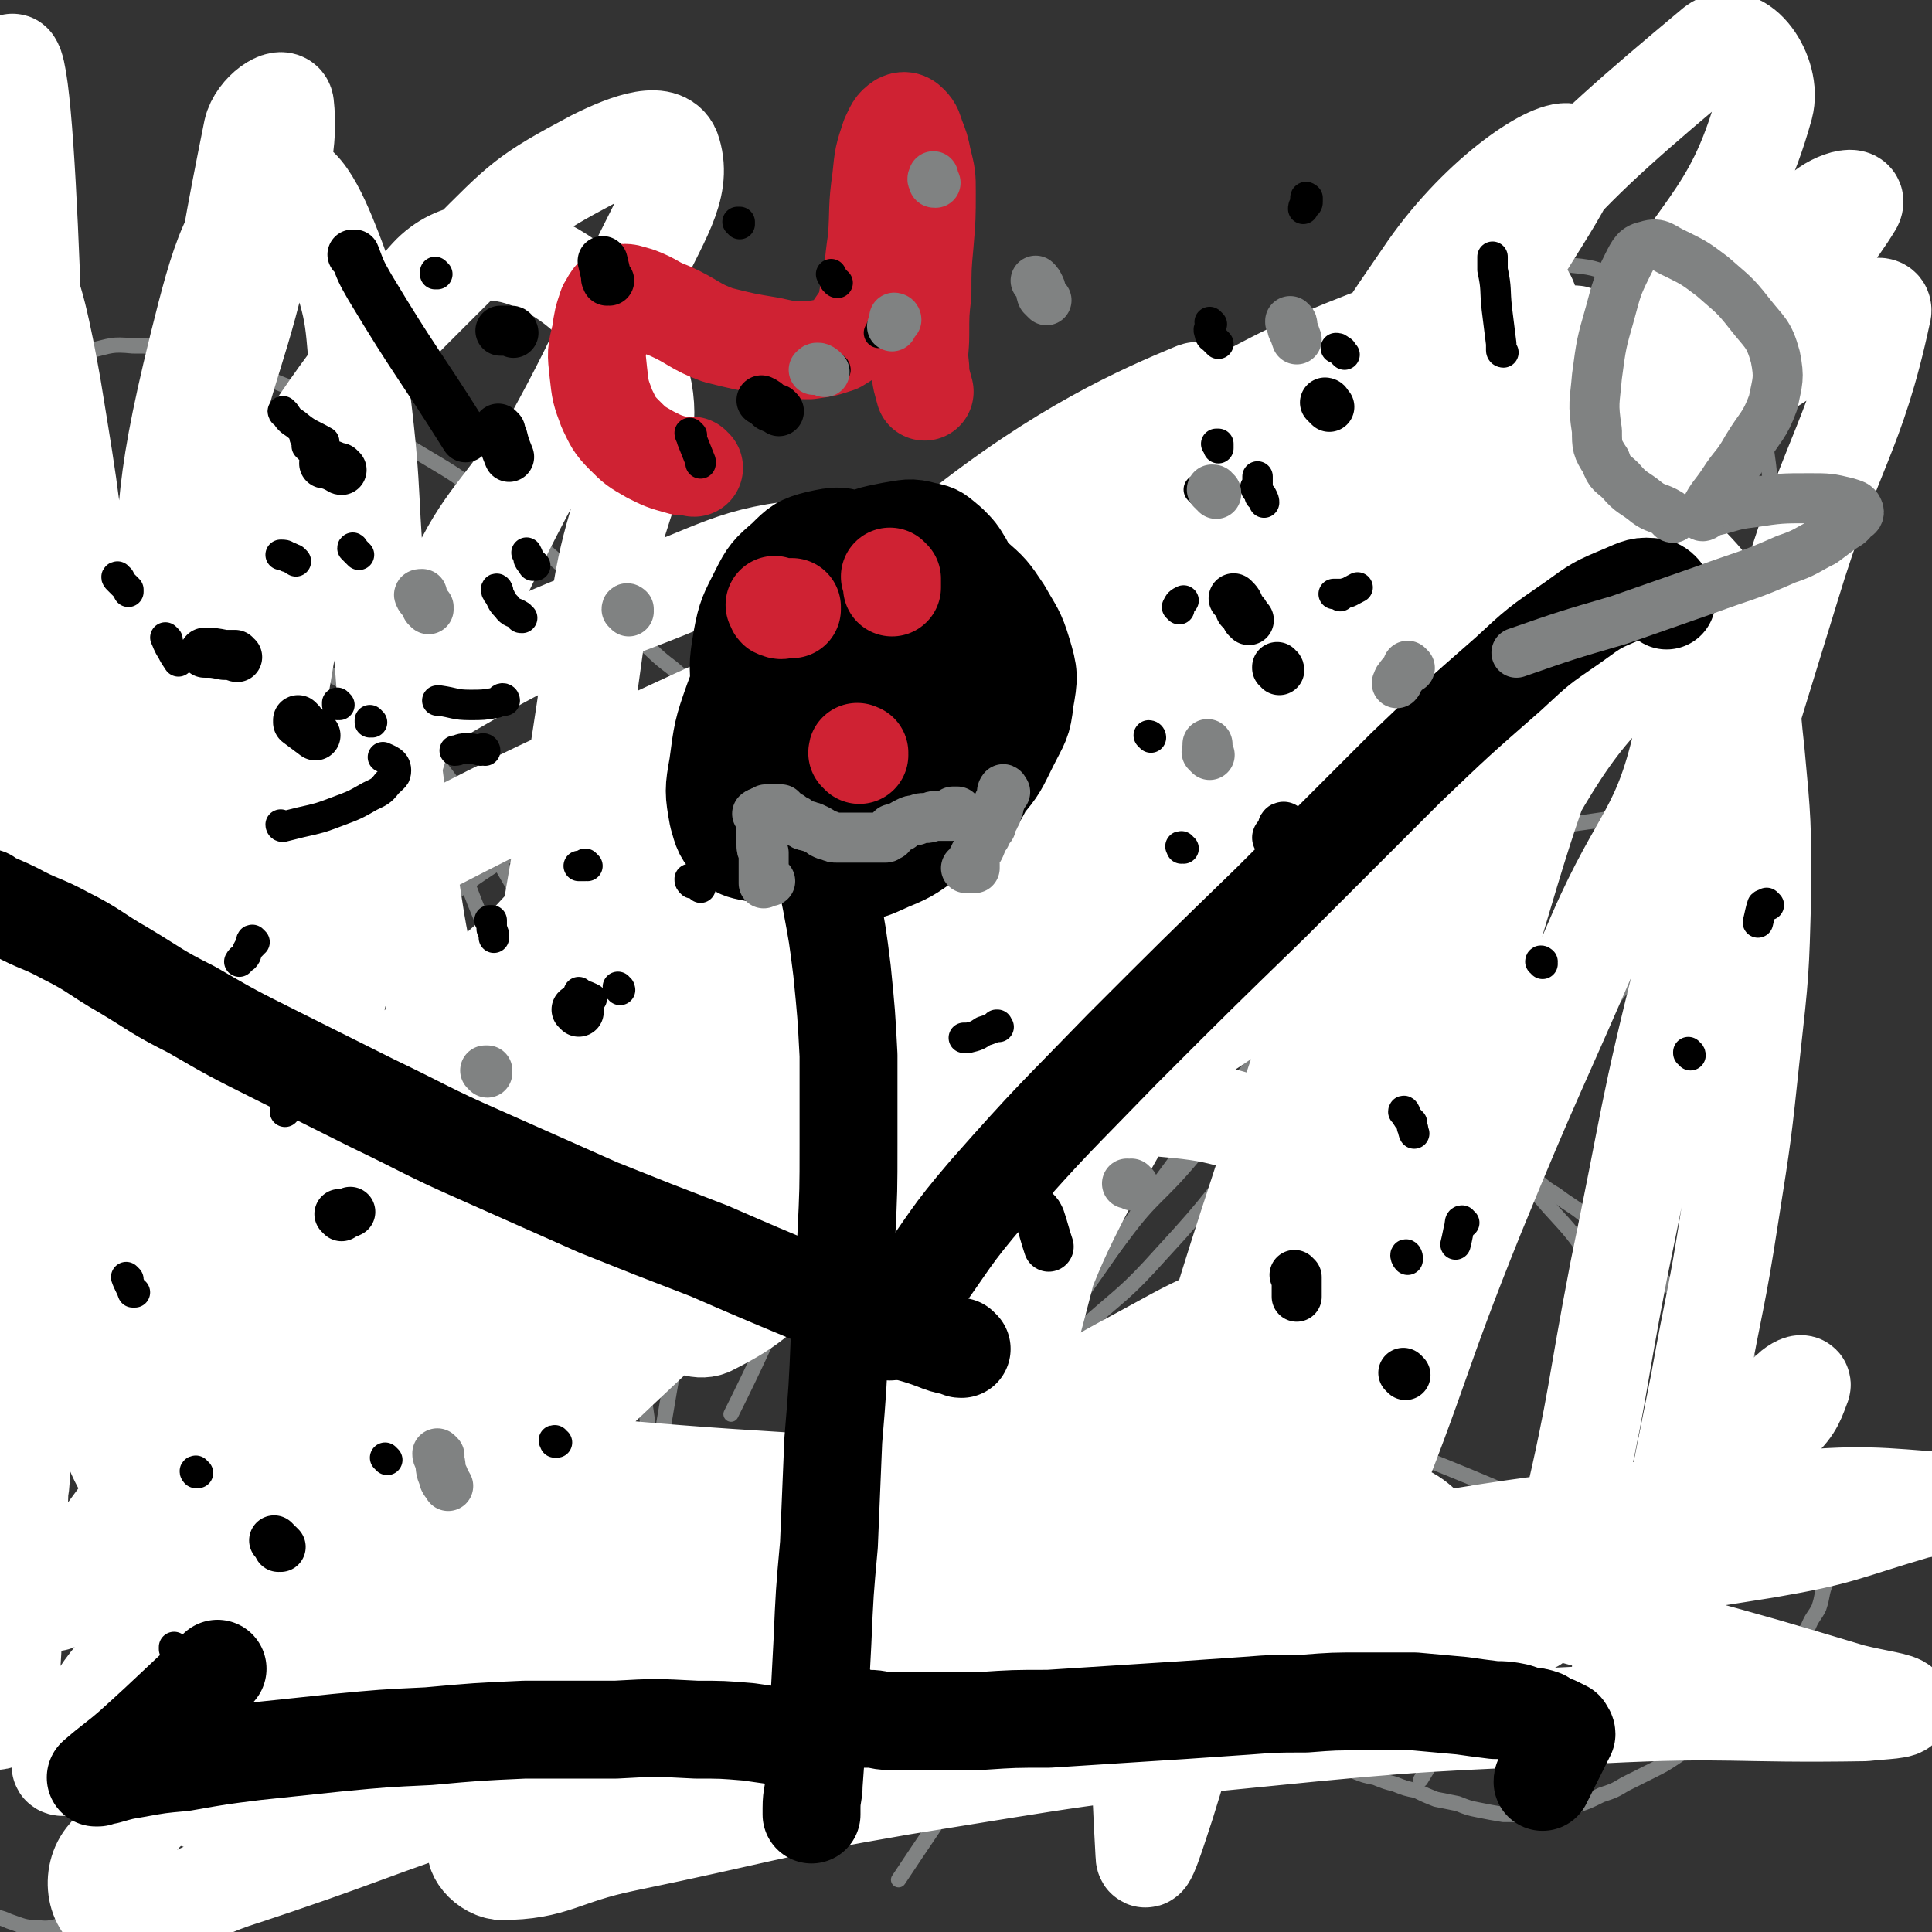 <svg viewBox='0 0 888 888' version='1.1' xmlns='http://www.w3.org/2000/svg' xmlns:xlink='http://www.w3.org/1999/xlink'><rect x="0" y="0" width="888" height="888" fill="#333333" stroke="none"/><g fill='none' stroke='#808282' stroke-width='7' stroke-linecap='round' stroke-linejoin='round'><path d='M398,374c0,-1 -1,-1 -1,-1 0,-1 0,0 1,0 0,0 0,0 0,0 3,-2 3,-2 6,-5 4,-3 4,-3 8,-8 5,-5 5,-5 10,-10 6,-7 6,-8 13,-15 9,-10 9,-10 19,-20 11,-12 10,-13 21,-25 12,-11 12,-12 23,-23 13,-12 13,-12 26,-24 12,-12 12,-12 25,-24 12,-11 12,-11 24,-22 13,-11 13,-11 25,-21 12,-9 11,-10 23,-18 12,-9 12,-9 25,-16 13,-7 13,-8 27,-14 13,-4 13,-5 26,-6 12,-2 12,-2 24,0 11,1 11,2 22,6 9,3 9,4 18,9 10,6 10,6 19,13 7,5 8,5 13,12 6,8 6,9 10,18 4,10 3,10 6,21 2,13 2,13 3,25 1,12 1,12 1,25 1,13 1,13 0,26 0,13 0,13 -2,27 -2,12 -2,12 -4,23 -4,14 -4,14 -8,27 -3,11 -4,11 -8,23 -4,10 -3,11 -8,21 -6,11 -6,11 -13,22 -7,11 -8,11 -16,21 -8,10 -8,10 -16,20 -8,9 -8,10 -16,19 -8,8 -8,9 -16,16 -7,7 -7,7 -15,13 -7,5 -7,5 -15,9 -6,4 -6,4 -13,7 -5,3 -5,3 -10,4 -3,1 -4,1 -7,1 -2,0 -3,0 -5,-1 0,0 0,0 0,0 0,0 0,0 0,0 0,0 -1,0 -1,0 2,-2 3,-1 6,-2 3,-1 3,-1 6,-1 4,0 4,0 9,0 4,0 4,0 7,1 5,2 5,2 10,4 6,2 6,1 11,4 6,2 6,2 11,5 7,4 6,5 13,9 8,6 8,5 15,11 8,6 8,7 15,13 7,6 7,6 15,12 8,7 8,6 16,13 7,6 7,6 13,12 7,7 7,7 13,13 6,6 6,6 11,13 5,6 5,6 9,12 4,7 4,7 8,13 3,6 3,6 5,12 2,5 1,5 3,11 1,5 1,5 2,11 0,5 1,5 1,11 0,5 0,5 -1,11 0,5 0,5 -1,11 -2,5 -1,5 -3,11 -2,4 -3,4 -5,9 -3,5 -3,5 -6,10 -3,4 -3,4 -7,9 -4,4 -4,4 -8,9 -4,4 -4,4 -8,7 -4,4 -4,4 -9,8 -5,4 -5,4 -11,8 -5,4 -5,4 -11,8 -6,4 -6,4 -12,7 -6,3 -6,3 -12,6 -5,3 -5,3 -11,5 -6,3 -6,3 -12,5 -5,2 -5,2 -11,3 -5,1 -6,0 -11,1 -6,0 -6,0 -11,0 -6,-1 -6,-1 -11,-2 -5,-1 -5,-1 -10,-3 -5,-1 -5,-1 -10,-2 -5,-2 -5,-2 -9,-4 -5,-1 -5,-1 -10,-3 -4,-1 -4,-1 -9,-3 -5,-1 -5,-1 -10,-3 -4,-2 -4,-2 -9,-4 -4,-2 -4,-1 -9,-3 -4,-1 -4,-2 -9,-3 -4,-2 -4,-2 -9,-3 -5,-2 -5,-2 -10,-3 -4,-2 -4,-2 -8,-4 -3,-2 -3,-2 -7,-4 -4,-1 -4,-2 -8,-4 -4,-1 -4,-2 -8,-3 -4,-2 -4,-2 -8,-4 -4,-2 -4,-2 -8,-4 -4,-3 -4,-3 -8,-5 -3,-2 -3,-2 -7,-4 -3,-2 -3,-3 -7,-5 -4,-2 -4,-2 -8,-5 -4,-2 -4,-2 -7,-4 -3,-2 -3,-2 -6,-4 -4,-2 -4,-1 -7,-3 -3,-2 -3,-2 -6,-4 -3,-1 -3,-1 -6,-3 -3,-2 -3,-2 -6,-4 -3,-2 -3,-2 -6,-4 -2,-1 -2,-1 -5,-3 -2,-1 -2,-1 -5,-3 -2,-2 -2,-2 -3,-3 -2,-1 -2,-1 -4,-2 -1,-1 -1,-1 -2,-2 -1,-1 -1,-1 -1,-2 -2,-1 -2,-1 -3,-2 -2,-2 -2,-2 -4,-3 -2,-2 -1,-2 -3,-4 -2,-2 -2,-2 -3,-4 -2,-1 -2,-1 -3,-3 -2,-1 -2,-1 -4,-3 -1,-1 -1,-1 -3,-3 -1,-2 -2,-1 -4,-3 -1,-1 -1,-2 -3,-3 -1,-2 -1,-2 -3,-3 -1,-2 -1,-2 -3,-3 -1,-2 -1,-2 -3,-4 -1,-1 -1,0 -3,-1 -1,-1 -1,-1 -1,-2 -1,-1 -1,-1 -2,-2 0,0 -1,0 -1,-1 0,-1 0,-1 0,-2 0,-1 0,-1 0,-2 0,-2 0,-3 0,-4 '/><path d='M389,365c0,-1 -1,-1 -1,-1 0,-1 1,0 1,0 -1,0 -1,-1 -2,-2 -4,-3 -4,-3 -8,-5 -4,-4 -4,-4 -9,-8 -5,-3 -5,-2 -9,-5 -6,-3 -6,-3 -12,-7 -6,-3 -6,-4 -12,-8 -7,-5 -7,-5 -14,-10 -7,-6 -7,-6 -14,-12 -8,-6 -7,-6 -15,-13 -8,-8 -8,-8 -16,-15 -7,-8 -7,-8 -15,-15 -8,-7 -8,-7 -16,-14 -7,-7 -7,-7 -14,-13 -7,-7 -7,-7 -16,-13 -8,-6 -8,-6 -18,-12 -10,-6 -10,-6 -20,-12 -11,-5 -11,-5 -21,-10 -10,-5 -10,-5 -20,-10 -10,-4 -10,-4 -20,-8 -10,-3 -10,-3 -20,-6 -9,-3 -9,-3 -18,-5 -10,-2 -10,-2 -19,-2 -10,-1 -10,0 -19,2 -8,1 -9,1 -17,3 -7,2 -7,2 -14,4 -6,2 -7,1 -12,5 -3,2 -4,2 -5,6 -1,2 0,3 0,6 0,3 0,5 0,7 '/><path d='M386,670c0,0 -1,-1 -1,-1 0,0 0,0 1,0 0,0 0,0 0,0 -1,1 -1,1 -2,2 -3,3 -3,3 -5,7 -4,5 -4,5 -8,10 -3,4 -3,4 -7,8 -4,5 -4,5 -8,10 -4,5 -4,5 -8,9 -4,5 -4,5 -9,10 -5,5 -5,5 -11,9 -5,5 -5,5 -11,9 -8,5 -8,5 -16,10 -10,6 -10,6 -20,11 -11,6 -11,5 -22,11 -12,6 -12,6 -24,13 -11,6 -11,6 -22,12 -11,6 -11,6 -22,12 -11,7 -11,7 -22,13 -11,6 -11,6 -22,12 -10,5 -11,5 -21,11 -10,5 -10,5 -20,10 -10,4 -9,5 -19,9 -10,4 -9,4 -19,8 -9,3 -9,3 -18,5 -9,2 -9,2 -17,4 -8,1 -8,3 -16,2 -6,0 -7,-1 -13,-3 -4,-2 -5,-1 -8,-4 -2,-2 -2,-3 -2,-6 -1,-4 0,-4 0,-7 0,-1 0,-1 0,-2 '/><path d='M2,587c0,-1 -1,-1 -1,-1 0,-1 0,0 1,0 1,-1 1,-2 2,-3 2,-4 1,-4 3,-8 3,-5 3,-5 6,-9 4,-6 4,-6 8,-11 6,-7 6,-7 13,-13 7,-6 7,-6 15,-12 6,-4 7,-4 14,-8 6,-4 6,-4 12,-7 6,-2 6,-2 11,-3 5,-2 5,-2 10,-3 5,0 5,1 10,1 5,1 5,2 10,3 4,1 4,1 9,1 3,1 4,1 7,1 3,-1 3,-2 5,-2 '/><path d='M12,166c0,0 -1,-1 -1,-1 0,0 0,0 0,0 0,-1 0,-2 0,-3 -1,-1 -1,-1 -2,-2 -1,0 -1,0 -2,-1 0,0 0,0 0,0 -1,1 -1,1 -1,3 -1,3 -1,3 -2,7 -1,4 -1,4 -1,10 -1,6 0,6 -1,13 0,8 -1,8 -1,16 0,8 0,8 0,16 0,7 0,7 0,15 0,7 0,7 0,14 0,8 0,8 0,16 0,10 0,10 0,19 0,10 0,10 0,20 0,9 -1,9 0,19 0,9 0,9 1,19 0,8 0,8 1,16 1,9 1,9 3,17 1,8 1,8 3,16 2,7 2,7 5,14 2,7 2,7 6,13 4,7 5,7 9,13 5,6 5,6 10,12 4,5 4,5 9,9 4,4 4,4 9,8 4,4 4,4 8,8 4,4 3,4 7,9 4,4 4,4 8,7 4,4 4,3 8,7 4,3 4,3 8,6 3,2 3,3 6,4 3,2 3,1 6,2 2,1 2,1 4,2 2,0 2,0 4,1 2,1 2,1 3,2 2,1 2,1 3,1 2,1 2,1 3,1 1,0 0,1 1,1 0,0 1,0 1,0 0,0 0,0 0,1 0,0 0,0 1,0 0,0 0,0 0,1 0,0 -1,0 0,0 0,1 0,1 0,2 0,0 0,0 0,1 0,1 1,1 1,1 0,0 0,0 1,0 0,0 0,0 1,0 1,0 1,0 1,-1 1,0 1,0 1,0 '/><path d='M476,312c0,0 -1,-1 -1,-1 0,0 0,1 1,1 4,-1 4,-1 8,-2 10,-2 10,-2 19,-5 14,-3 14,-4 28,-7 17,-4 17,-4 34,-8 19,-4 19,-3 38,-8 19,-4 19,-4 38,-10 19,-5 26,-9 37,-13 '/><path d='M500,341c0,-1 -1,-1 -1,-1 0,-1 0,0 1,0 3,0 4,0 8,-1 12,-3 12,-3 25,-7 19,-5 19,-5 39,-10 25,-5 25,-5 50,-10 27,-5 27,-5 54,-9 25,-3 25,-3 50,-5 19,-1 19,-2 39,-2 11,0 15,2 22,3 '/><path d='M548,406c0,0 -1,-1 -1,-1 1,-1 1,0 3,0 8,-2 8,-2 16,-3 18,-3 18,-4 35,-7 25,-4 25,-4 49,-7 25,-4 26,-3 51,-6 20,-3 20,-3 41,-6 11,-1 11,0 22,-2 1,0 0,0 1,0 '/><path d='M605,449c0,0 -1,-1 -1,-1 0,0 0,1 1,1 0,0 0,0 1,1 7,1 7,2 13,3 12,0 12,0 23,-1 16,-1 16,-1 31,-3 16,-3 16,-2 32,-6 15,-4 15,-4 29,-10 11,-5 15,-9 21,-12 '/><path d='M634,224c0,-1 -1,-1 -1,-1 2,-1 3,-1 5,-2 13,-6 13,-6 26,-12 28,-14 28,-14 56,-27 '/><path d='M568,281c-1,0 -1,-1 -1,-1 -1,0 0,0 0,1 2,5 2,5 4,10 6,14 7,14 13,28 10,19 11,19 20,39 12,22 12,23 23,46 11,23 11,23 22,46 9,19 9,19 17,39 7,15 6,15 13,31 0,1 0,1 1,2 '/><path d='M636,203c0,-1 -1,-2 -1,-1 0,1 1,2 2,4 3,8 2,8 5,15 5,13 5,13 10,27 5,14 5,14 11,29 5,14 5,14 11,28 5,13 6,13 12,26 5,10 5,10 10,20 5,8 4,9 10,16 2,3 3,4 5,4 2,0 1,-3 2,-5 '/><path d='M700,161c0,-1 -1,-2 -1,-1 0,0 1,0 1,1 2,3 3,3 5,7 4,8 4,8 9,17 6,10 6,10 13,21 8,12 8,12 16,24 9,14 10,14 17,28 7,15 7,15 11,31 3,15 4,16 2,31 -2,15 -5,14 -11,28 -5,10 -5,10 -10,19 '/><path d='M75,408c0,0 -1,0 -1,-1 0,-5 0,-5 1,-9 2,-15 1,-15 4,-29 4,-17 4,-17 10,-33 7,-17 7,-17 16,-34 18,-33 24,-39 39,-65 '/><path d='M66,256c0,0 -1,-2 -1,-1 0,0 1,1 1,3 3,6 2,6 4,12 5,12 4,13 9,24 7,15 8,15 14,29 9,17 9,17 16,33 9,19 10,19 18,38 8,19 7,19 14,39 6,17 6,17 10,34 4,14 5,14 7,28 1,7 1,10 1,15 '/><path d='M5,270c0,0 -1,-1 -1,-1 0,0 0,0 1,1 2,3 2,3 4,7 5,10 5,10 8,21 5,16 4,16 8,32 4,20 4,20 8,40 4,21 4,21 8,43 3,21 4,21 7,42 4,20 3,20 7,41 3,16 3,16 6,32 3,10 2,10 6,19 0,3 2,4 3,5 '/><path d='M90,205c0,0 -1,-1 -1,-1 0,0 0,0 0,0 4,4 4,4 8,8 8,9 8,9 16,18 11,13 12,12 22,25 12,17 12,17 23,34 12,20 12,20 22,40 11,20 11,21 20,41 8,20 8,20 16,39 6,16 7,16 13,33 5,12 4,12 9,24 1,4 2,6 3,8 1,1 0,-1 0,-3 0,0 0,0 0,0 '/><path d='M246,283c0,0 -1,-1 -1,-1 0,0 0,1 1,2 2,3 2,3 4,6 7,7 8,6 14,14 10,11 11,11 20,23 10,15 10,15 18,31 8,18 9,18 14,37 3,14 5,16 1,30 -4,12 -6,13 -16,21 -13,9 -15,7 -31,14 -1,0 -1,0 -2,1 '/><path d='M45,473c0,-1 -1,-1 -1,-1 0,-1 0,0 0,0 2,-4 1,-5 3,-10 7,-14 6,-15 14,-29 12,-20 12,-20 26,-38 19,-24 19,-24 40,-46 23,-24 24,-24 48,-46 22,-20 23,-20 45,-39 '/><path d='M162,431c0,0 -1,-1 -1,-1 0,0 0,1 0,1 4,0 4,1 8,0 10,-3 10,-3 20,-8 20,-12 19,-13 39,-26 29,-20 28,-21 57,-41 30,-20 29,-21 60,-39 23,-13 24,-14 49,-23 9,-3 9,-1 19,-2 0,0 0,1 0,1 '/><path d='M46,645c-1,0 -1,-1 -1,-1 -1,0 0,1 0,2 -1,9 -1,9 -2,18 -1,20 -1,20 -1,40 -1,22 -1,22 -1,43 0,19 1,19 1,39 1,15 2,15 2,30 0,9 0,9 0,18 0,1 0,1 0,1 '/><path d='M90,568c0,0 -1,-2 -1,-1 0,2 1,3 2,7 3,13 4,13 6,26 4,20 4,20 6,41 3,22 2,22 4,43 2,21 1,21 2,43 1,20 1,20 2,41 1,18 1,18 2,36 0,6 0,7 0,11 '/><path d='M167,567c0,0 -1,-1 -1,-1 0,1 1,1 2,3 2,7 2,8 3,15 2,16 2,16 4,32 1,21 0,21 1,42 0,22 0,22 0,45 0,22 0,22 0,43 0,17 0,17 0,33 0,3 0,3 0,7 '/><path d='M276,597c0,0 -1,-1 -1,-1 0,0 0,0 0,1 3,3 3,3 5,6 5,10 6,9 10,20 5,16 6,16 8,34 4,21 4,21 4,43 -1,29 -3,29 -6,58 0,3 0,3 0,7 '/><path d='M101,724c0,0 -1,-1 -1,-1 0,-1 1,0 2,0 3,-2 3,-1 6,-3 9,-6 10,-6 18,-12 16,-12 15,-12 31,-25 18,-14 18,-15 36,-29 '/><path d='M141,770c0,0 -1,-1 -1,-1 0,1 0,2 2,3 2,3 2,5 6,6 7,2 8,3 15,0 16,-4 16,-5 30,-14 24,-16 23,-18 45,-37 26,-22 26,-23 52,-46 '/><path d='M415,575c-1,-1 -2,-2 -1,-1 0,0 1,0 2,2 5,6 6,6 11,12 13,15 12,15 25,30 14,17 14,17 29,34 17,18 18,18 36,35 17,16 18,16 36,31 18,15 18,15 36,29 15,11 15,11 31,21 9,6 9,5 19,10 0,0 0,0 0,0 '/><path d='M490,608c0,-1 -1,-1 -1,-1 0,-1 0,0 1,0 2,1 1,2 3,3 12,5 12,5 23,10 17,7 17,7 35,13 20,8 20,8 40,15 21,7 21,7 42,14 21,8 21,8 43,17 19,8 19,8 39,16 16,7 16,8 32,13 6,2 11,4 11,2 0,-5 -5,-8 -12,-16 -13,-15 -13,-15 -26,-30 '/><path d='M619,488c0,-1 -1,-1 -1,-1 0,-1 1,0 1,0 0,0 0,0 0,0 6,4 6,4 12,7 13,8 13,7 26,16 14,9 15,8 28,19 14,12 15,12 27,26 11,12 11,12 20,25 6,9 5,9 10,18 0,1 0,1 1,1 '/><path d='M606,596c0,0 -1,-1 -1,-1 0,0 0,0 0,1 -5,7 -5,8 -11,15 -24,30 -25,29 -48,60 -32,43 -32,44 -62,89 -32,46 -32,46 -63,92 -4,6 -4,6 -8,12 '/><path d='M628,541c0,0 -1,-1 -1,-1 0,0 1,0 1,0 -1,4 -1,4 -2,7 -6,13 -5,14 -13,26 -17,28 -17,28 -36,55 -23,33 -24,33 -48,65 -15,21 -15,21 -31,43 '/><path d='M732,611c0,-1 -1,-1 -1,-1 0,-1 0,0 0,0 0,2 0,3 0,5 -1,9 -1,10 -2,19 -3,17 -2,18 -6,35 -6,21 -6,21 -13,42 -9,23 -9,23 -21,45 -16,32 -21,37 -36,62 '/><path d='M556,524c0,-1 0,-2 -1,-1 -3,3 -3,5 -7,9 -16,19 -18,17 -32,36 -25,33 -26,33 -46,68 -18,31 -15,33 -30,66 '/><path d='M642,452c0,-1 -1,-1 -1,-1 0,-1 0,0 0,0 0,1 -1,2 -2,3 -10,11 -10,11 -20,22 -20,22 -20,22 -40,45 -22,28 -21,29 -45,55 -17,19 -18,18 -37,35 0,1 -1,1 -1,1 '/><path d='M598,461c-1,0 -1,-1 -1,-1 -1,0 0,0 0,1 0,1 0,2 -1,3 -5,7 -5,7 -11,14 -16,20 -17,20 -33,40 -30,40 -29,40 -58,81 -23,32 -23,32 -46,65 '/><path d='M577,286c0,0 0,-2 -1,-1 -1,0 0,1 -1,2 -9,12 -9,12 -18,24 -23,27 -25,25 -48,54 -33,41 -34,40 -63,84 -32,47 -32,47 -59,96 -28,52 -27,57 -51,105 '/><path d='M508,342c-1,0 -1,-2 -1,-1 -6,11 -6,12 -12,24 -25,49 -25,49 -50,98 '/><path d='M439,695c0,-1 -1,-1 -1,-1 0,-1 1,0 1,0 2,-3 2,-3 3,-7 9,-21 9,-21 17,-43 21,-51 18,-52 42,-102 44,-95 60,-119 95,-186 '/><path d='M404,590c0,0 -1,0 -1,-1 0,-1 0,-1 1,-2 4,-13 4,-13 9,-25 17,-46 15,-47 35,-92 28,-62 30,-61 61,-122 6,-12 6,-12 12,-24 '/><path d='M413,590c0,-1 -1,-1 -1,-1 0,-1 0,0 1,0 1,1 2,2 4,1 5,-2 6,-2 10,-7 13,-18 13,-19 23,-39 23,-46 20,-48 42,-94 30,-66 41,-87 61,-131 '/><path d='M107,294c0,0 -1,-1 -1,-1 0,0 0,0 1,1 2,1 2,1 5,2 9,3 9,3 17,6 14,5 15,3 28,11 19,12 21,11 36,28 21,25 20,27 37,56 18,31 18,31 32,64 11,27 13,28 18,56 3,15 1,17 -3,30 -1,4 -4,2 -7,5 '/><path d='M136,351c0,0 -1,-1 -1,-1 1,1 1,2 3,5 6,10 6,10 12,21 11,22 11,22 21,45 12,30 11,31 22,62 11,33 10,34 20,68 10,33 9,33 19,67 7,26 5,27 14,52 2,8 5,9 8,15 '/><path d='M286,610c-1,0 -1,-1 -1,-1 -1,0 0,0 0,1 1,7 1,7 1,14 0,20 0,20 -1,40 -3,41 -4,47 -7,81 '/><path d='M343,432c0,0 -1,-1 -1,-1 0,0 1,1 1,1 0,5 0,6 -1,11 -2,19 -2,19 -5,39 -7,39 -7,39 -14,78 -9,47 -10,47 -18,95 -8,48 -8,48 -15,96 -4,22 -3,22 -6,45 '/><path d='M301,424c0,0 -1,-2 -1,-1 0,2 1,3 1,6 -1,15 -2,15 -3,30 -3,34 -3,34 -6,67 -4,40 -4,40 -8,79 -4,37 -3,37 -10,73 -4,26 -6,25 -11,51 '/><path d='M113,599c0,0 -1,-1 -1,-1 0,0 0,1 0,2 -2,8 -2,8 -4,16 -6,23 -6,23 -11,47 -6,31 -5,32 -11,63 -2,12 -2,12 -5,24 '/><path d='M21,627c0,0 -1,-1 -1,-1 -1,1 0,1 0,3 -1,11 -2,11 -3,21 -1,28 0,28 0,55 1,41 1,41 2,81 '/></g>
<g fill='none' stroke='#000000' stroke-width='23' stroke-linecap='round' stroke-linejoin='round'><path d='M391,353c0,-1 -1,-1 -1,-1 0,-1 1,0 1,0 -2,0 -2,0 -4,-1 -3,-1 -3,-1 -6,-1 -1,-1 -1,-1 -1,-1 '/></g>
<g fill='none' stroke='#000000' stroke-width='45' stroke-linecap='round' stroke-linejoin='round'><path d='M391,325c0,0 -1,-1 -1,-1 0,0 1,0 1,0 0,2 0,2 0,4 0,1 0,1 0,2 0,0 0,0 0,0 '/><path d='M409,335c0,-1 -1,-1 -1,-1 0,-1 1,0 1,0 0,0 0,0 0,0 0,0 -1,0 -1,0 '/><path d='M409,347c-1,0 -1,-1 -1,-1 -1,0 0,0 0,1 0,1 0,1 0,3 0,0 0,0 0,1 0,0 0,0 0,0 '/><path d='M376,336c-1,0 -1,-1 -1,-1 -1,0 0,0 0,1 0,0 0,0 0,0 0,0 0,-1 0,-1 '/><path d='M412,327c-1,0 -1,-1 -1,-1 -1,0 0,0 0,1 0,0 0,0 0,0 1,0 1,0 2,0 '/><path d='M373,364c0,0 -1,-1 -1,-1 0,0 1,0 1,0 0,0 0,0 0,0 0,1 -1,0 -1,0 '/><path d='M400,347c-1,-1 -1,-1 -1,-1 -1,-1 0,0 0,0 0,0 0,0 0,0 0,0 0,0 0,0 -1,-1 0,0 0,0 '/><path d='M375,334c0,0 -1,-1 -1,-1 0,0 0,0 0,0 0,0 0,0 0,0 1,1 0,0 0,0 '/><path d='M359,326c0,0 -1,-1 -1,-1 0,0 0,1 1,1 0,0 1,0 1,1 2,1 1,1 2,2 '/></g>
<g fill='none' stroke='#FFFFFF' stroke-width='45' stroke-linecap='round' stroke-linejoin='round'><path d='M461,537c0,0 -1,-1 -1,-1 0,0 1,0 1,1 -14,5 -15,5 -29,11 -62,24 -63,22 -125,48 -64,27 -62,30 -126,58 -9,4 -23,12 -19,7 18,-28 28,-40 62,-74 65,-66 64,-68 136,-128 83,-68 84,-67 173,-127 57,-39 72,-43 118,-71 6,-3 -7,4 -14,8 -35,21 -34,22 -70,43 -64,37 -66,33 -128,72 -85,53 -86,52 -165,112 -85,64 -86,64 -163,137 -47,46 -53,61 -85,102 -4,5 7,-4 12,-10 34,-42 31,-45 66,-86 62,-72 61,-74 129,-142 80,-79 80,-80 167,-151 77,-62 80,-58 161,-114 16,-12 36,-23 32,-22 -5,1 -25,12 -48,26 -61,35 -63,32 -120,72 -71,48 -72,48 -137,104 -84,72 -88,69 -161,151 -40,46 -47,72 -65,104 -5,8 11,-12 20,-24 35,-49 32,-52 69,-99 61,-76 60,-78 128,-149 75,-78 74,-82 159,-149 50,-40 87,-56 111,-66 11,-4 -19,21 -40,38 -49,39 -52,35 -101,74 -65,52 -66,51 -128,108 -69,63 -72,61 -134,131 -39,44 -47,59 -69,96 -3,6 12,-3 19,-11 43,-49 38,-54 82,-103 64,-71 61,-74 133,-137 92,-82 91,-87 195,-154 87,-55 98,-58 187,-89 9,-4 14,12 8,20 -28,33 -38,31 -77,61 -66,50 -69,47 -135,97 -77,59 -78,58 -152,121 -74,63 -74,64 -143,132 -39,39 -37,59 -73,83 -9,6 -15,-9 -17,-22 -5,-34 -4,-37 4,-71 13,-62 13,-63 37,-122 32,-83 35,-82 74,-162 34,-71 39,-69 71,-141 13,-28 24,-42 19,-59 -3,-11 -20,-5 -36,3 -32,17 -33,19 -59,45 -43,43 -45,43 -79,94 -43,67 -43,69 -75,142 -37,85 -46,85 -63,175 -16,85 -2,88 -3,176 -1,41 -3,43 0,82 0,4 5,5 6,3 5,-15 5,-18 6,-37 3,-49 2,-49 4,-98 2,-75 2,-75 5,-149 3,-68 3,-68 7,-136 1,-16 3,-31 4,-31 0,0 -1,16 -2,32 -3,40 -4,40 -7,80 -5,56 -6,56 -9,111 -2,51 -1,51 -1,101 0,11 1,25 2,22 1,-5 1,-18 1,-36 -1,-66 -1,-66 -2,-131 -2,-97 -3,-97 -4,-193 -1,-99 -2,-99 -1,-197 0,-50 1,-103 3,-99 4,5 7,59 9,118 3,78 -1,78 1,156 2,95 -2,95 8,189 8,86 3,91 27,170 7,24 35,47 36,37 3,-21 -16,-50 -27,-100 -19,-88 -21,-88 -33,-177 -14,-102 -14,-102 -19,-205 -2,-42 -2,-71 4,-83 2,-7 8,21 12,44 9,55 9,55 14,112 8,95 3,96 11,191 11,110 8,111 26,219 11,59 11,64 33,117 3,8 16,11 17,5 5,-25 -3,-34 -5,-68 -5,-77 -10,-77 -9,-154 1,-132 -9,-135 14,-263 20,-108 15,-148 72,-210 25,-27 73,-2 91,32 22,41 -4,59 -12,117 -14,107 -18,106 -33,213 -13,92 -13,92 -23,183 -3,24 -9,42 -4,47 4,3 12,-14 20,-29 23,-47 20,-49 42,-96 31,-66 28,-68 63,-130 39,-68 37,-72 86,-131 16,-19 39,-30 43,-26 5,5 -9,24 -25,43 -45,54 -51,50 -97,104 -55,64 -56,64 -104,133 -52,73 -51,74 -96,151 -20,35 -25,48 -34,73 -2,6 6,-6 12,-12 24,-26 24,-27 49,-53 45,-49 42,-51 90,-98 58,-55 58,-55 120,-105 68,-55 68,-58 141,-104 42,-26 47,-28 90,-41 7,-2 13,6 10,12 -11,20 -16,24 -38,40 -48,35 -50,33 -103,62 -70,38 -72,34 -143,71 -80,42 -82,39 -158,87 -61,39 -64,38 -117,86 -25,22 -23,29 -39,55 -1,2 3,1 5,0 18,-9 17,-13 36,-21 55,-23 55,-24 113,-42 83,-27 83,-25 168,-48 74,-20 74,-19 148,-37 38,-8 40,-11 77,-15 5,0 10,5 7,7 -14,14 -19,17 -42,25 -54,19 -56,15 -112,30 -75,19 -76,15 -150,36 -78,23 -81,18 -154,52 -42,19 -48,23 -75,55 -8,9 -5,25 5,27 19,4 27,-7 53,-16 61,-20 60,-22 121,-42 88,-28 87,-30 176,-55 103,-28 103,-31 208,-50 102,-19 103,-17 206,-27 37,-4 47,-2 75,0 4,0 -6,3 -12,4 -34,10 -34,12 -69,18 -62,10 -62,9 -125,14 -77,8 -78,5 -155,12 -98,8 -98,6 -195,19 -88,12 -89,10 -175,31 -40,10 -55,17 -78,32 -6,5 11,10 22,8 33,-4 33,-10 66,-19 57,-17 57,-18 114,-33 72,-19 72,-21 144,-36 72,-15 73,-17 146,-24 62,-6 63,-6 125,-2 19,1 40,5 36,12 -5,10 -25,14 -52,21 -50,14 -51,13 -102,22 -69,13 -69,10 -139,22 -72,12 -72,10 -143,27 -41,10 -51,10 -80,28 -6,3 1,13 9,14 25,0 28,-7 57,-13 63,-13 63,-15 127,-26 81,-13 81,-14 163,-22 79,-8 79,-7 159,-11 60,-3 60,0 121,-1 9,-1 18,-1 17,-3 -1,-2 -11,-3 -23,-6 -40,-12 -40,-12 -80,-23 -70,-18 -70,-20 -140,-34 -85,-18 -85,-19 -172,-30 -88,-12 -88,-8 -177,-16 -45,-4 -53,5 -91,-8 -11,-3 -10,-13 -7,-25 7,-25 10,-27 27,-48 28,-36 29,-37 64,-66 51,-41 53,-39 109,-73 50,-31 51,-29 103,-57 24,-12 30,-15 48,-22 3,-1 -2,3 -5,7 -17,16 -16,17 -33,32 -35,30 -37,27 -71,58 -37,33 -39,32 -72,70 -23,27 -27,32 -39,61 -2,5 6,8 11,6 22,-11 23,-15 43,-33 37,-33 35,-35 71,-69 55,-51 54,-53 111,-102 48,-40 53,-46 100,-76 5,-3 6,7 3,11 -24,33 -29,32 -57,64 -42,49 -44,48 -82,99 -43,56 -43,56 -80,115 -34,54 -34,55 -61,113 -9,19 -11,35 -12,42 0,3 5,-11 9,-21 20,-47 18,-48 40,-93 41,-90 39,-91 85,-178 52,-96 49,-99 112,-188 51,-74 78,-84 116,-137 6,-9 -17,2 -28,13 -48,45 -51,44 -91,97 -48,64 -47,65 -85,136 -44,81 -43,82 -77,168 -13,32 -16,56 -16,67 -1,5 8,-17 14,-34 22,-54 21,-55 42,-110 36,-92 31,-94 73,-184 44,-94 40,-99 98,-183 24,-36 58,-59 67,-57 8,2 -15,33 -33,64 -39,66 -46,62 -82,130 -49,91 -51,91 -89,188 -40,102 -39,104 -66,209 -15,57 -15,84 -18,116 -2,10 4,-16 8,-32 16,-63 14,-64 31,-127 27,-99 21,-102 58,-196 47,-120 41,-126 111,-233 60,-93 74,-107 147,-168 12,-9 27,13 23,28 -15,54 -32,55 -61,111 -42,80 -45,79 -81,161 -46,103 -50,103 -85,210 -33,101 -33,102 -52,206 -10,56 -8,77 -6,115 0,9 6,-11 10,-23 14,-45 13,-45 26,-90 24,-81 19,-83 48,-163 32,-88 29,-91 75,-174 30,-56 42,-77 76,-103 11,-7 17,19 13,37 -10,47 -20,47 -40,93 -28,65 -29,64 -56,130 -27,67 -24,68 -51,135 -6,12 -15,29 -15,22 1,-22 7,-41 17,-81 19,-76 17,-76 40,-151 32,-102 28,-104 70,-203 40,-93 43,-94 95,-180 5,-8 21,-13 18,-7 -17,28 -32,35 -58,74 -43,64 -45,63 -81,131 -41,77 -42,77 -73,159 -32,83 -34,84 -54,171 -13,55 -11,75 -11,114 -1,8 2,-12 9,-22 11,-14 11,-18 26,-26 11,-6 15,-5 27,-2 13,3 14,6 24,15 11,9 9,11 19,22 8,8 7,12 16,16 5,2 9,2 12,-3 10,-19 9,-22 14,-46 13,-56 11,-56 22,-113 15,-72 13,-72 31,-143 21,-86 22,-86 48,-171 19,-63 30,-70 42,-126 2,-6 -8,-2 -15,2 -38,23 -39,22 -73,51 -52,45 -53,45 -98,96 -51,56 -50,57 -94,118 -44,61 -45,61 -82,127 -25,46 -21,48 -42,96 -2,3 -3,10 -3,7 3,-10 4,-16 9,-32 12,-39 12,-38 24,-76 17,-52 17,-52 33,-105 15,-46 15,-46 29,-93 4,-14 11,-29 6,-28 -8,2 -15,17 -32,33 -51,48 -53,45 -102,94 -62,62 -63,62 -119,129 -54,63 -48,68 -102,130 -20,24 -26,38 -47,41 -13,2 -17,-12 -21,-30 -9,-36 -7,-38 -5,-76 5,-76 5,-77 20,-151 22,-101 21,-103 54,-199 12,-33 24,-42 36,-60 3,-4 -1,8 -5,14 -22,35 -26,33 -46,69 -30,55 -30,56 -53,115 -30,76 -27,77 -51,155 -15,51 -14,60 -27,104 -1,3 0,-5 0,-9 2,-35 2,-35 5,-69 5,-79 5,-79 11,-159 8,-102 6,-102 17,-204 9,-87 7,-90 24,-174 2,-9 14,-17 15,-12 2,18 -2,30 -9,59 -12,56 -17,55 -29,111 -14,67 -15,67 -23,136 -8,66 -8,66 -10,132 -1,23 2,35 5,45 1,4 2,-8 2,-16 1,-33 0,-33 1,-67 1,-69 -2,-69 4,-138 6,-75 1,-78 19,-151 10,-40 15,-59 36,-74 10,-8 19,12 26,30 12,31 9,33 13,67 6,48 3,48 8,96 5,53 3,53 11,106 8,49 6,51 22,97 10,29 10,38 32,52 15,10 23,4 41,-3 26,-9 26,-13 49,-31 32,-25 32,-25 61,-55 39,-39 37,-41 74,-83 35,-41 35,-41 69,-84 19,-22 27,-27 36,-46 2,-4 -7,-2 -13,0 -25,7 -25,8 -49,18 -44,18 -44,18 -87,37 -61,27 -62,26 -122,54 -61,28 -61,28 -121,59 -37,20 -34,26 -71,44 -8,4 -15,5 -18,0 -5,-9 -4,-15 2,-27 10,-21 11,-24 29,-40 32,-29 34,-29 73,-51 47,-27 48,-29 99,-48 45,-17 47,-23 93,-26 27,-1 36,1 53,18 15,16 13,25 12,50 -1,30 -3,32 -15,60 -18,39 -19,39 -45,73 -31,41 -33,40 -68,78 -28,30 -27,32 -57,59 -10,9 -21,18 -24,15 -3,-4 4,-15 11,-27 14,-24 13,-25 30,-45 30,-34 31,-34 65,-63 47,-40 47,-40 98,-75 55,-39 55,-39 114,-73 57,-32 56,-36 117,-59 34,-13 50,-11 73,-12 6,0 -8,5 -16,10 -29,15 -28,16 -58,29 -33,15 -34,13 -67,28 -15,7 -15,8 -29,17 -1,1 0,4 0,3 4,-5 5,-8 10,-16 12,-18 10,-20 24,-36 15,-18 15,-19 35,-32 20,-13 21,-15 44,-20 21,-5 24,-6 44,0 20,5 22,7 37,22 16,16 17,18 25,40 9,24 7,25 10,51 3,32 3,32 3,65 -1,36 -1,36 -5,72 -4,38 -4,38 -10,76 -6,39 -7,38 -14,77 -7,35 -7,35 -14,70 -5,24 -4,25 -11,48 -2,8 -3,9 -7,15 -1,1 -4,0 -4,-2 1,-5 2,-6 4,-12 5,-13 4,-14 11,-27 9,-19 8,-19 20,-36 11,-18 12,-17 25,-33 9,-10 8,-11 18,-20 2,-2 6,-4 5,-2 -2,5 -3,10 -10,16 -20,17 -20,19 -43,32 -37,19 -39,18 -79,31 -51,17 -52,16 -104,29 -57,14 -57,15 -114,25 -58,10 -58,11 -116,15 -57,4 -57,5 -113,0 -41,-3 -50,1 -82,-16 -13,-8 -8,-17 -7,-34 1,-23 3,-25 13,-46 14,-29 15,-30 35,-55 25,-30 24,-32 55,-56 33,-27 33,-30 72,-47 42,-18 45,-17 91,-23 46,-6 47,-4 94,0 37,3 38,3 72,15 17,6 21,7 29,20 6,11 4,16 -1,28 -7,16 -10,17 -24,28 -22,19 -24,19 -50,33 -32,18 -33,16 -66,33 -22,11 -22,10 -43,23 -3,2 -6,7 -4,6 4,-4 7,-8 16,-16 17,-16 16,-17 35,-30 21,-15 22,-15 44,-27 20,-11 20,-11 41,-20 17,-7 17,-7 34,-13 5,-2 12,-5 11,-3 -2,1 -8,4 -15,9 -22,12 -21,13 -43,24 -30,15 -30,15 -61,27 -36,14 -36,13 -73,25 -39,13 -40,12 -79,24 -41,12 -41,11 -82,24 -39,12 -39,13 -79,26 -30,10 -30,11 -60,22 -7,2 -7,2 -14,5 '/></g>
<g fill='none' stroke='#000000' stroke-width='45' stroke-linecap='round' stroke-linejoin='round'><path d='M421,300c-1,0 -1,-1 -1,-1 -1,0 0,0 0,1 0,0 0,0 0,0 -3,-1 -3,-2 -7,-2 -5,-2 -4,-2 -9,-3 -5,0 -5,0 -10,1 -4,0 -5,0 -9,3 -5,3 -6,3 -9,8 -6,9 -5,10 -7,20 -3,14 -3,14 -3,29 0,13 -1,14 2,26 1,8 1,10 6,15 6,4 8,4 15,4 10,0 11,-1 20,-5 10,-4 10,-5 19,-11 8,-6 9,-5 16,-12 5,-6 6,-7 9,-14 3,-7 4,-8 3,-15 -1,-10 -2,-10 -6,-19 -5,-11 -5,-11 -12,-21 -8,-10 -8,-11 -17,-19 -9,-8 -9,-9 -20,-13 -9,-3 -10,-2 -20,0 -9,2 -10,3 -17,9 -9,8 -9,8 -15,18 -6,9 -6,10 -9,20 -3,9 -4,11 -1,20 2,8 4,9 11,15 8,7 9,8 19,11 11,4 12,5 24,4 12,-2 12,-4 23,-10 12,-6 12,-7 22,-16 10,-9 10,-9 17,-19 7,-9 8,-9 10,-19 2,-9 2,-11 -2,-18 -5,-9 -7,-9 -15,-15 -9,-6 -9,-6 -20,-9 -9,-3 -10,-6 -19,-4 -10,2 -11,4 -19,12 -9,9 -8,10 -15,20 -7,12 -7,12 -13,24 -4,10 -5,10 -6,21 -1,9 -1,11 3,19 4,8 5,8 13,13 8,4 9,5 19,4 10,0 11,0 21,-5 11,-5 11,-7 20,-15 9,-8 9,-9 15,-18 5,-9 7,-9 8,-19 1,-9 1,-10 -2,-18 -4,-8 -6,-8 -13,-14 -7,-5 -8,-6 -17,-8 -9,-2 -10,-3 -19,-1 -11,3 -12,5 -20,12 -9,8 -9,9 -16,19 -7,11 -7,11 -12,23 -3,8 -5,9 -4,18 2,8 3,9 9,15 7,7 8,7 17,10 9,3 10,3 20,1 11,-2 11,-3 21,-9 9,-6 9,-7 16,-15 7,-8 7,-8 11,-17 3,-8 4,-9 3,-18 -1,-8 -2,-9 -7,-15 -6,-7 -6,-7 -14,-12 -6,-5 -7,-6 -14,-7 -5,-2 -7,-2 -12,0 -5,3 -6,4 -10,9 -5,7 -4,7 -8,14 -3,7 -4,7 -5,14 -1,5 -1,6 2,10 1,4 2,4 6,7 3,2 3,3 7,4 3,0 4,0 7,-2 3,-1 3,-2 6,-4 1,-1 1,-1 2,-2 1,-1 1,-1 1,-1 0,0 0,0 0,0 -3,6 -3,6 -6,11 -5,8 -6,7 -11,14 -2,4 -2,5 -4,9 -1,2 -2,2 -3,3 0,1 -1,1 -1,1 1,0 2,0 3,0 1,0 1,0 1,0 0,0 0,0 0,0 -4,0 -4,0 -8,-1 -3,0 -3,-1 -6,-2 -5,-2 -5,-2 -9,-5 -5,-3 -5,-3 -9,-8 -4,-5 -4,-6 -6,-12 -1,-6 -1,-7 0,-13 1,-8 0,-9 5,-16 6,-10 6,-11 15,-18 12,-9 13,-9 26,-14 12,-4 13,-6 26,-5 10,0 12,1 20,7 9,6 9,8 13,17 5,8 5,9 5,19 1,9 0,9 -3,18 -2,6 -2,5 -6,11 -1,2 -1,3 -3,5 -1,0 -1,0 -2,-1 0,-3 1,-3 1,-6 0,-7 0,-7 1,-15 0,-9 1,-9 1,-18 0,-10 0,-10 -1,-20 0,-8 0,-8 -2,-17 -1,-6 -1,-7 -4,-13 -3,-5 -3,-5 -7,-9 -5,-4 -5,-5 -11,-6 -7,-2 -8,-1 -15,0 -10,2 -11,2 -19,7 -11,6 -12,7 -21,16 -10,11 -11,11 -19,23 -8,15 -8,16 -14,32 -5,14 -5,15 -7,30 -2,11 -2,12 0,23 2,7 2,8 7,13 3,3 5,3 10,4 7,0 7,0 14,-2 10,-3 10,-4 20,-8 10,-5 10,-5 19,-11 10,-5 10,-4 18,-11 8,-7 8,-8 13,-17 5,-9 5,-9 7,-20 1,-11 1,-12 -2,-23 -2,-11 -3,-11 -8,-21 -6,-10 -6,-11 -15,-18 -8,-7 -9,-8 -18,-12 -9,-3 -10,-3 -19,-1 -8,2 -9,3 -15,9 -7,6 -8,7 -12,15 -5,10 -6,11 -8,22 -2,12 -2,13 0,26 1,12 2,13 7,25 6,11 5,12 13,22 8,10 8,11 18,18 8,6 10,6 20,7 10,0 10,-1 20,-5 9,-4 9,-4 17,-10 9,-7 9,-7 16,-16 7,-8 7,-9 12,-19 5,-10 6,-10 7,-20 2,-11 2,-12 -1,-22 -3,-10 -4,-10 -9,-19 -6,-9 -6,-9 -14,-16 -8,-8 -8,-8 -18,-13 -7,-4 -8,-6 -16,-6 -8,0 -8,1 -16,5 -8,4 -8,6 -16,13 -7,7 -7,7 -13,15 -6,8 -6,8 -11,16 -4,7 -5,7 -7,14 -2,6 0,9 0,13 '/><path d='M374,381c0,0 -1,-1 -1,-1 0,0 0,0 1,1 0,1 0,1 0,3 2,5 2,5 3,10 3,10 3,10 5,20 3,16 3,16 5,32 2,20 2,20 3,39 0,21 0,21 0,41 0,21 0,21 -1,42 -1,23 -1,23 -3,46 -1,24 -1,24 -3,48 -1,24 -1,24 -2,48 -2,22 -2,22 -3,45 -1,19 -1,19 -2,38 -1,13 -1,13 -2,27 0,5 -1,5 -1,11 0,1 0,1 0,3 0,0 0,0 0,0 '/><path d='M409,612c0,0 -1,-1 -1,-1 0,0 1,1 1,1 0,-1 0,-2 1,-3 5,-9 5,-9 11,-17 16,-22 15,-23 33,-44 30,-34 31,-34 62,-66 34,-34 34,-34 68,-67 31,-31 31,-31 62,-62 23,-22 23,-22 47,-43 14,-13 14,-13 30,-24 11,-8 11,-8 23,-13 7,-3 8,-4 15,-3 3,1 4,4 5,6 '/><path d='M442,620c-1,0 -1,0 -1,-1 -1,0 -1,0 -2,0 -5,-1 -5,-1 -10,-3 -11,-4 -11,-3 -22,-7 -17,-7 -17,-7 -34,-14 -24,-10 -24,-10 -47,-20 -26,-10 -26,-10 -51,-20 -27,-12 -27,-12 -54,-24 -25,-11 -25,-12 -50,-24 -22,-11 -22,-11 -44,-22 -20,-10 -20,-10 -39,-21 -16,-8 -16,-9 -31,-18 -14,-8 -13,-9 -27,-16 -11,-6 -12,-5 -23,-11 -6,-3 -7,-3 -13,-6 0,0 0,-1 0,0 0,0 0,1 0,2 '/><path d='M390,788c0,0 -2,-1 -1,-1 2,1 2,2 5,3 2,0 3,0 5,0 5,0 5,1 9,1 9,0 9,0 17,0 13,0 13,0 26,0 15,-1 15,-1 31,-1 15,-1 15,-1 31,-2 15,-1 15,-1 31,-2 14,-1 14,-1 29,-2 13,-1 13,-1 27,-1 13,-1 13,-1 27,-1 11,0 11,0 23,0 11,1 11,1 22,2 7,1 7,1 15,2 5,0 5,0 10,1 3,1 3,1 6,2 3,0 3,0 6,1 1,1 1,1 3,2 2,1 2,1 3,1 2,1 2,1 4,2 0,1 1,1 1,2 -5,10 -5,10 -10,20 -1,1 -1,1 -1,2 '/><path d='M370,797c-1,0 -1,-1 -1,-1 -1,0 0,1 0,1 -1,0 -2,0 -4,0 -4,1 -4,1 -7,1 -7,-1 -7,-1 -14,-2 -12,-1 -12,-1 -24,-1 -19,-1 -19,-1 -37,0 -21,0 -21,0 -42,0 -22,1 -22,1 -44,3 -21,1 -21,1 -42,3 -19,2 -19,2 -38,4 -16,2 -16,2 -33,5 -11,1 -11,1 -22,3 -6,1 -6,1 -13,3 -2,0 -2,0 -4,1 -1,0 -1,0 -1,0 8,-7 9,-7 17,-14 20,-18 19,-18 39,-36 '/></g>
<g fill='none' stroke='#CF2233' stroke-width='45' stroke-linecap='round' stroke-linejoin='round'><path d='M395,347c0,-1 -1,-1 -1,-1 0,-1 0,0 1,0 0,0 0,0 0,0 0,0 -1,0 -1,0 0,-1 0,0 1,0 0,0 0,0 0,0 0,0 -1,0 -1,0 0,-1 0,0 1,0 0,0 0,0 0,0 '/><path d='M364,280c0,0 -1,-1 -1,-1 0,0 1,0 1,0 -1,1 -1,1 -3,1 -1,0 -2,1 -3,0 -2,0 -1,-1 -2,-2 '/><path d='M410,266c0,0 -1,-1 -1,-1 0,0 0,0 1,1 0,0 -1,1 0,1 0,1 0,1 0,2 0,0 0,0 0,1 '/><path d='M319,215c-1,0 -1,-1 -1,-1 -3,0 -3,1 -6,0 -7,-2 -7,-2 -13,-5 -7,-4 -7,-4 -12,-9 -5,-5 -5,-6 -8,-12 -3,-8 -3,-8 -4,-17 -1,-9 -1,-9 1,-17 1,-7 1,-7 3,-13 2,-3 2,-5 6,-6 3,-1 4,0 8,1 8,3 7,4 15,7 11,5 11,7 22,11 12,3 12,3 24,5 9,2 9,2 18,2 7,-1 7,-1 13,-3 5,-3 5,-3 8,-8 4,-6 5,-6 6,-14 3,-13 2,-13 4,-26 1,-14 0,-14 2,-28 1,-10 1,-10 4,-19 2,-4 2,-5 5,-7 2,-1 3,0 4,1 2,2 2,3 3,6 2,5 2,5 3,10 2,8 2,8 2,15 0,12 0,12 -1,24 -1,11 -1,11 -1,23 -1,9 -1,9 -1,19 0,7 -1,7 0,15 0,5 1,7 2,11 '/></g>
<g fill='none' stroke='#000000' stroke-width='14' stroke-linecap='round' stroke-linejoin='round'><path d='M578,225c0,0 -1,-1 -1,-1 0,0 0,1 1,1 0,-2 0,-3 0,-5 0,-1 0,-1 0,-1 0,0 0,0 0,0 '/><path d='M646,512c0,-1 -1,-2 -1,-1 0,0 1,0 1,1 1,2 1,2 3,4 0,1 0,1 0,2 1,1 0,1 1,3 0,0 0,0 0,0 '/><path d='M691,162c0,0 -1,0 -1,-1 0,-1 0,-1 0,-3 -1,-8 -1,-8 -2,-16 -1,-9 0,-9 -2,-18 0,-3 0,-3 0,-6 '/><path d='M223,345c0,0 0,-1 -1,-1 0,0 0,1 -1,1 -4,-1 -4,-1 -7,-1 -3,0 -3,1 -5,1 '/><path d='M156,324c0,0 -1,-1 -1,-1 0,0 0,0 0,1 0,0 0,0 0,0 '/><path d='M142,206c0,0 -1,-1 -1,-1 0,0 1,1 1,1 0,0 0,0 0,0 -1,-3 -1,-3 -2,-5 0,0 0,0 0,0 '/><path d='M201,126c0,0 -1,-1 -1,-1 0,0 0,0 0,1 0,0 0,0 0,0 1,0 0,-1 0,-1 '/><path d='M117,433c0,0 -1,-1 -1,-1 -1,0 0,1 0,2 -2,2 -2,2 -3,5 -1,2 -2,1 -3,3 '/><path d='M81,758c0,0 -1,-1 -1,-1 0,0 0,1 0,1 0,0 0,0 0,0 '/><path d='M390,587c0,-1 -1,-2 -1,-1 0,0 0,0 1,1 0,0 0,0 0,1 '/><path d='M647,578c0,-1 -1,-2 -1,-1 0,0 0,1 1,2 '/><path d='M777,485c0,-1 -1,-1 -1,-1 0,-1 0,0 0,0 0,0 0,0 0,0 1,0 0,0 0,0 '/><path d='M813,416c0,0 -1,-1 -1,-1 0,0 0,1 0,1 0,0 -1,-1 -2,0 -1,3 -1,4 -2,8 '/><path d='M616,274c0,0 -1,-1 -1,-1 0,0 1,0 1,0 -1,0 -1,0 -3,0 0,0 0,0 0,0 0,0 0,0 0,0 2,0 2,1 4,0 4,-1 3,-1 7,-3 '/><path d='M552,226c0,0 -1,-1 -1,-1 0,0 0,0 0,0 1,0 2,0 3,0 1,0 2,0 3,0 1,0 1,1 2,1 1,0 1,0 1,0 '/><path d='M601,92c0,-1 -1,-1 -1,-1 0,-1 1,0 1,0 0,1 0,1 0,2 0,1 -1,1 -1,1 -1,1 -1,1 -1,2 '/><path d='M232,322c0,0 0,-1 -1,-1 -1,0 -1,1 -3,2 -6,1 -6,1 -12,1 -7,0 -7,-1 -14,-2 0,0 0,0 -1,0 '/><path d='M130,380c0,0 -1,-1 -1,-1 0,0 0,1 1,1 4,-1 4,-1 8,-2 9,-2 9,-2 17,-5 8,-3 8,-3 15,-7 4,-2 5,-2 8,-6 3,-3 4,-3 4,-6 0,-4 -4,-5 -6,-6 '/><path d='M131,190c0,0 -1,-1 -1,-1 0,0 0,1 1,1 2,3 2,3 5,5 6,5 6,4 13,8 0,0 0,0 0,1 '/><path d='M55,266c-1,0 -1,-1 -1,-1 -1,0 0,1 0,1 1,1 1,1 2,2 2,2 2,2 3,3 0,0 0,0 0,1 0,0 0,0 0,0 '/><path d='M226,424c0,0 -1,-1 -1,-1 0,0 1,0 1,0 0,2 0,2 0,4 1,2 1,2 1,4 '/><path d='M285,455c0,-1 -1,-1 -1,-1 0,-1 0,0 0,0 '/><path d='M246,260c0,0 -1,-1 -1,-1 0,0 0,1 0,1 0,-1 -1,-1 -2,-3 0,-1 0,-1 -1,-3 '/><path d='M171,332c0,0 -1,-1 -1,-1 0,0 0,1 0,1 '/><path d='M136,258c0,0 -1,-1 -1,-1 0,0 1,1 1,1 -2,-1 -2,-2 -4,-2 -1,-1 -1,-1 -3,-1 '/><path d='M77,294c0,0 -1,-1 -1,-1 1,2 1,3 3,6 1,2 1,2 3,5 '/><path d='M267,457c0,0 -1,-1 -1,-1 0,0 0,0 1,1 3,1 3,1 5,2 '/><path d='M542,280c0,0 -1,-1 -1,-1 1,-2 1,-2 3,-3 '/><path d='M618,163c0,0 -1,-1 -1,-1 0,0 0,0 0,0 0,0 0,-1 -1,-1 -1,-1 -1,-1 -2,-1 '/><path d='M406,152c0,-1 -1,-1 -1,-1 0,-1 1,0 1,0 -1,1 -1,1 -2,2 '/><path d='M384,170c0,-1 -1,-1 -1,-1 0,-1 0,0 0,0 '/><path d='M385,130c-1,0 -1,-1 -1,-1 -1,0 0,0 0,0 -1,-1 -1,-1 -2,-3 '/><path d='M340,103c0,0 -1,-1 -1,-1 0,0 1,0 1,0 0,0 0,0 0,0 '/><path d='M229,272c0,-1 -1,-2 -1,-1 0,0 0,1 1,2 2,3 1,3 4,6 2,3 3,2 6,4 0,1 0,1 1,1 '/><path d='M318,200c0,0 -1,-1 -1,-1 0,1 1,2 1,3 2,5 2,5 4,10 0,0 0,0 0,1 '/><path d='M178,671c0,0 -1,-1 -1,-1 0,0 1,1 1,1 0,0 0,0 0,0 '/><path d='M256,663c-1,0 -1,-1 -1,-1 -1,0 0,0 0,1 '/><path d='M131,502c0,0 -1,-1 -1,-1 0,0 0,0 1,0 0,3 0,3 0,6 1,2 0,2 0,4 '/><path d='M59,588c0,0 -1,-1 -1,-1 1,3 2,4 3,7 0,0 0,0 1,0 '/><path d='M91,677c-1,0 -1,-1 -1,-1 -1,0 0,1 0,1 '/><path d='M322,408c0,0 0,-1 -1,-1 -1,-1 -1,-1 -3,-1 -1,-1 -1,-1 -1,-2 '/><path d='M270,398c0,0 -1,-1 -1,-1 0,0 1,1 0,1 -1,0 -2,0 -3,0 0,0 0,0 0,0 '/><path d='M163,253c0,0 -1,-2 -1,-1 1,1 2,2 3,3 '/><path d='M488,528c0,0 -1,-1 -1,-1 0,0 0,1 1,1 0,-1 0,-1 1,-1 '/><path d='M544,390c-1,0 -1,-1 -1,-1 -1,0 0,0 0,1 0,0 0,0 0,0 0,0 0,-1 0,-1 '/><path d='M459,472c0,0 -1,-1 -1,-1 0,0 1,0 0,0 -2,2 -3,2 -6,3 -3,2 -3,2 -7,3 -1,0 -1,0 -2,0 '/><path d='M529,339c0,0 -1,-1 -1,-1 0,0 1,0 1,1 0,0 0,0 0,0 '/><path d='M580,229c0,0 -1,-1 -1,-1 0,0 1,0 1,0 0,0 0,0 0,0 1,2 1,2 1,3 '/><path d='M557,149c0,0 -1,-1 -1,-1 0,0 0,1 1,1 0,0 0,0 0,0 -1,2 -2,2 -1,4 0,2 1,2 2,3 1,1 1,1 2,2 '/><path d='M560,205c0,0 -1,-1 -1,-1 0,0 0,0 1,0 0,1 0,1 0,2 '/><path d='M653,320c0,-1 -1,-1 -1,-1 0,-1 0,0 1,0 0,1 0,1 0,2 '/><path d='M709,443c0,-1 -1,-1 -1,-1 0,-1 1,0 1,0 0,0 0,0 0,0 '/><path d='M673,562c-1,0 -1,-1 -1,-1 -1,0 -1,1 -1,2 -1,4 -1,5 -2,9 '/></g>
<g fill='none' stroke='#000000' stroke-width='23' stroke-linecap='round' stroke-linejoin='round'><path d='M129,711c0,0 -1,-1 -1,-1 0,0 0,0 0,1 0,0 0,0 0,0 -1,-2 -1,-2 -2,-3 '/><path d='M157,559c0,0 -1,-1 -1,-1 0,0 0,0 1,0 2,0 2,0 4,-1 0,0 0,0 0,0 '/><path d='M157,216c-1,0 -1,-1 -1,-1 -1,0 -1,0 -1,0 -2,-1 -2,-1 -5,-2 -1,0 -1,0 -1,0 '/><path d='M230,198c0,0 -1,-1 -1,-1 0,0 0,0 1,1 0,1 0,1 1,3 1,4 1,4 3,9 '/><path d='M266,465c0,0 -1,-1 -1,-1 0,0 0,0 1,1 0,0 0,0 0,0 0,0 -1,-1 -1,-1 '/><path d='M109,302c-1,0 -1,-1 -1,-1 -3,0 -3,0 -5,0 -5,-1 -5,-1 -9,-1 '/><path d='M138,332c0,0 -1,-1 -1,-1 0,0 0,1 0,1 0,0 0,0 0,0 4,3 4,3 8,6 '/><path d='M610,186c0,0 -1,-1 -1,-1 0,0 1,0 1,1 0,0 0,0 0,0 0,0 -1,-1 -1,-1 0,0 1,1 2,2 '/><path d='M588,308c0,-1 -1,-1 -1,-1 0,-1 0,0 0,0 0,0 0,0 0,0 '/><path d='M591,381c0,0 -1,-1 -1,-1 -1,0 0,1 -1,2 0,2 -1,2 -2,3 '/><path d='M476,557c0,0 -1,-1 -1,-1 0,0 0,0 1,1 1,1 1,1 2,3 2,6 2,7 4,13 '/><path d='M596,587c0,0 -1,-1 -1,-1 0,0 0,0 1,1 0,1 0,1 0,1 0,2 0,2 0,4 0,2 0,2 0,4 '/><path d='M646,632c0,0 -1,-1 -1,-1 0,0 1,1 1,1 '/><path d='M574,285c0,0 0,0 -1,-1 -1,-2 -1,-2 -3,-4 -1,-3 -1,-3 -3,-5 '/><path d='M358,189c0,0 -1,-1 -1,-1 0,0 1,1 1,1 -1,-1 -2,-1 -4,-2 -2,-2 -2,-2 -4,-3 '/><path d='M280,129c-1,0 -1,-1 -1,-1 -1,0 0,0 0,1 0,0 0,0 0,0 -1,-5 -1,-5 -2,-9 0,0 0,0 0,0 '/><path d='M236,153c0,0 0,-1 -1,-1 -3,0 -3,0 -5,0 '/><path d='M163,118c0,0 -1,-1 -1,-1 0,0 1,0 1,0 0,0 0,0 0,0 3,8 3,8 7,15 21,35 22,34 44,69 '/></g>
<g fill='none' stroke='#808282' stroke-width='23' stroke-linecap='round' stroke-linejoin='round'><path d='M202,669c0,0 -1,-1 -1,-1 0,1 0,1 1,3 1,4 0,4 2,8 0,2 1,2 2,4 '/><path d='M224,493c0,0 -1,-1 -1,-1 0,0 0,0 1,0 '/><path d='M197,280c0,0 -1,-1 -1,-1 0,0 1,0 1,0 -1,0 -1,-1 -2,-2 -1,-2 -2,-2 -2,-3 -1,-1 0,-1 1,-1 '/><path d='M289,281c0,-1 -1,-1 -1,-1 0,-1 1,0 1,0 0,0 0,0 0,0 '/><path d='M594,149c0,-1 -1,-1 -1,-1 0,-1 0,0 0,0 1,1 1,1 1,3 1,2 1,2 2,5 '/><path d='M648,307c0,0 -1,-1 -1,-1 0,0 0,0 0,0 -1,3 -2,3 -4,6 -1,1 0,1 -1,2 '/><path d='M521,545c0,0 -1,-1 -1,-1 0,0 0,1 1,1 0,0 0,0 0,0 -2,-1 -2,-1 -3,-1 '/><path d='M556,347c-1,-1 -1,-1 -1,-1 -1,-1 0,0 0,0 0,-1 0,-1 0,-2 0,-1 0,-1 0,-2 '/><path d='M559,227c0,-1 0,-1 -1,-1 0,-1 0,-1 -1,-1 '/><path d='M481,138c0,0 0,0 -1,-1 0,0 0,0 -1,-1 -1,-2 0,-2 -1,-4 -1,-2 -1,-2 -2,-3 '/><path d='M412,147c0,0 -1,-1 -1,-1 0,0 1,0 1,1 -1,1 -1,1 -2,3 '/><path d='M379,171c0,0 -1,-1 -1,-1 0,0 1,1 1,1 -1,-1 -2,-2 -3,-2 -1,0 -1,0 -2,1 '/><path d='M430,84c-1,0 -1,0 -1,-1 -1,-1 0,-1 0,-2 '/><path d='M349,375c0,0 -1,-1 -1,-1 1,-1 2,0 3,-1 1,0 1,-1 1,-1 1,0 1,0 2,0 0,0 0,0 1,0 1,0 1,0 1,0 1,0 1,0 1,0 1,0 1,0 2,0 1,1 1,1 1,2 1,0 1,0 2,1 1,0 1,0 2,1 1,1 1,1 2,1 1,1 1,1 3,2 1,1 2,0 3,1 2,0 2,1 3,1 2,1 2,1 3,2 2,1 2,1 3,1 2,1 2,1 4,1 2,0 2,0 4,0 2,0 2,0 3,0 2,0 2,0 3,0 2,0 2,0 4,0 1,0 1,0 3,0 1,0 1,0 2,0 1,0 1,0 2,0 1,0 1,0 1,0 1,0 1,-1 1,-1 1,0 1,0 1,0 0,-1 0,-1 0,-2 0,0 0,0 1,-1 1,0 1,0 1,0 1,0 1,0 1,0 1,-1 1,-1 2,-1 1,-1 1,-1 3,-2 2,-1 2,-1 4,-1 2,-1 2,-1 4,-1 3,0 3,-1 5,-1 2,0 2,0 4,0 1,0 1,0 2,0 1,0 1,0 2,0 0,0 0,0 0,0 0,0 0,0 0,-1 0,0 0,0 0,-1 0,0 0,0 0,0 0,0 0,0 1,0 0,0 0,0 1,0 0,0 0,0 0,0 '/><path d='M462,364c0,0 -1,-1 -1,-1 0,0 0,0 0,0 0,0 0,0 0,0 1,1 0,-1 0,0 -1,1 0,2 -1,4 0,1 0,1 -1,2 0,1 0,1 0,2 -1,1 -1,1 -1,3 -1,1 -1,1 -1,2 -1,1 -1,0 -1,1 0,1 0,1 -1,2 0,1 1,1 0,1 0,1 -1,1 -1,2 -1,1 -1,1 -1,2 -1,1 -1,1 -2,3 0,1 0,1 -1,3 -1,1 -1,1 -2,3 0,1 0,1 -1,2 0,1 1,1 1,2 0,0 0,0 0,1 0,0 0,0 0,0 0,0 0,0 0,1 0,0 -1,0 -1,0 -1,0 -1,0 -1,0 -1,0 -1,0 -2,0 '/><path d='M351,374c0,0 -1,-1 -1,-1 0,0 0,0 0,1 0,1 0,1 0,3 0,3 0,3 0,6 0,2 0,3 0,5 0,2 0,2 1,4 0,2 0,2 0,4 0,2 0,2 0,4 0,1 0,1 0,2 0,1 0,1 0,2 0,1 0,1 0,1 0,0 0,0 0,1 0,0 0,0 0,0 1,-1 2,-1 3,-1 '/><path d='M769,238c-1,0 -1,-1 -1,-1 -1,-1 -1,0 -1,-1 -5,-3 -6,-2 -10,-5 -6,-5 -7,-4 -12,-10 -4,-4 -5,-3 -7,-9 -4,-6 -4,-7 -4,-14 -2,-13 -1,-13 0,-25 2,-15 2,-15 6,-29 3,-11 3,-12 8,-22 3,-6 4,-8 9,-9 6,-2 7,1 14,4 8,4 8,4 16,10 9,8 10,8 17,17 7,9 9,9 12,20 2,10 1,11 -1,21 -4,11 -6,11 -12,21 -5,9 -6,8 -11,16 -4,6 -5,6 -8,12 -1,1 -2,3 -2,3 1,1 2,-1 5,-2 9,-2 9,-3 18,-4 13,-2 14,-2 27,-2 8,0 9,0 17,2 3,1 4,1 5,3 1,2 0,3 -2,4 -2,3 -3,3 -6,5 -4,3 -4,3 -8,6 -8,4 -8,5 -17,8 -18,8 -18,7 -37,14 -20,7 -20,7 -40,14 -24,7 -24,7 -47,15 '/></g>
</svg>